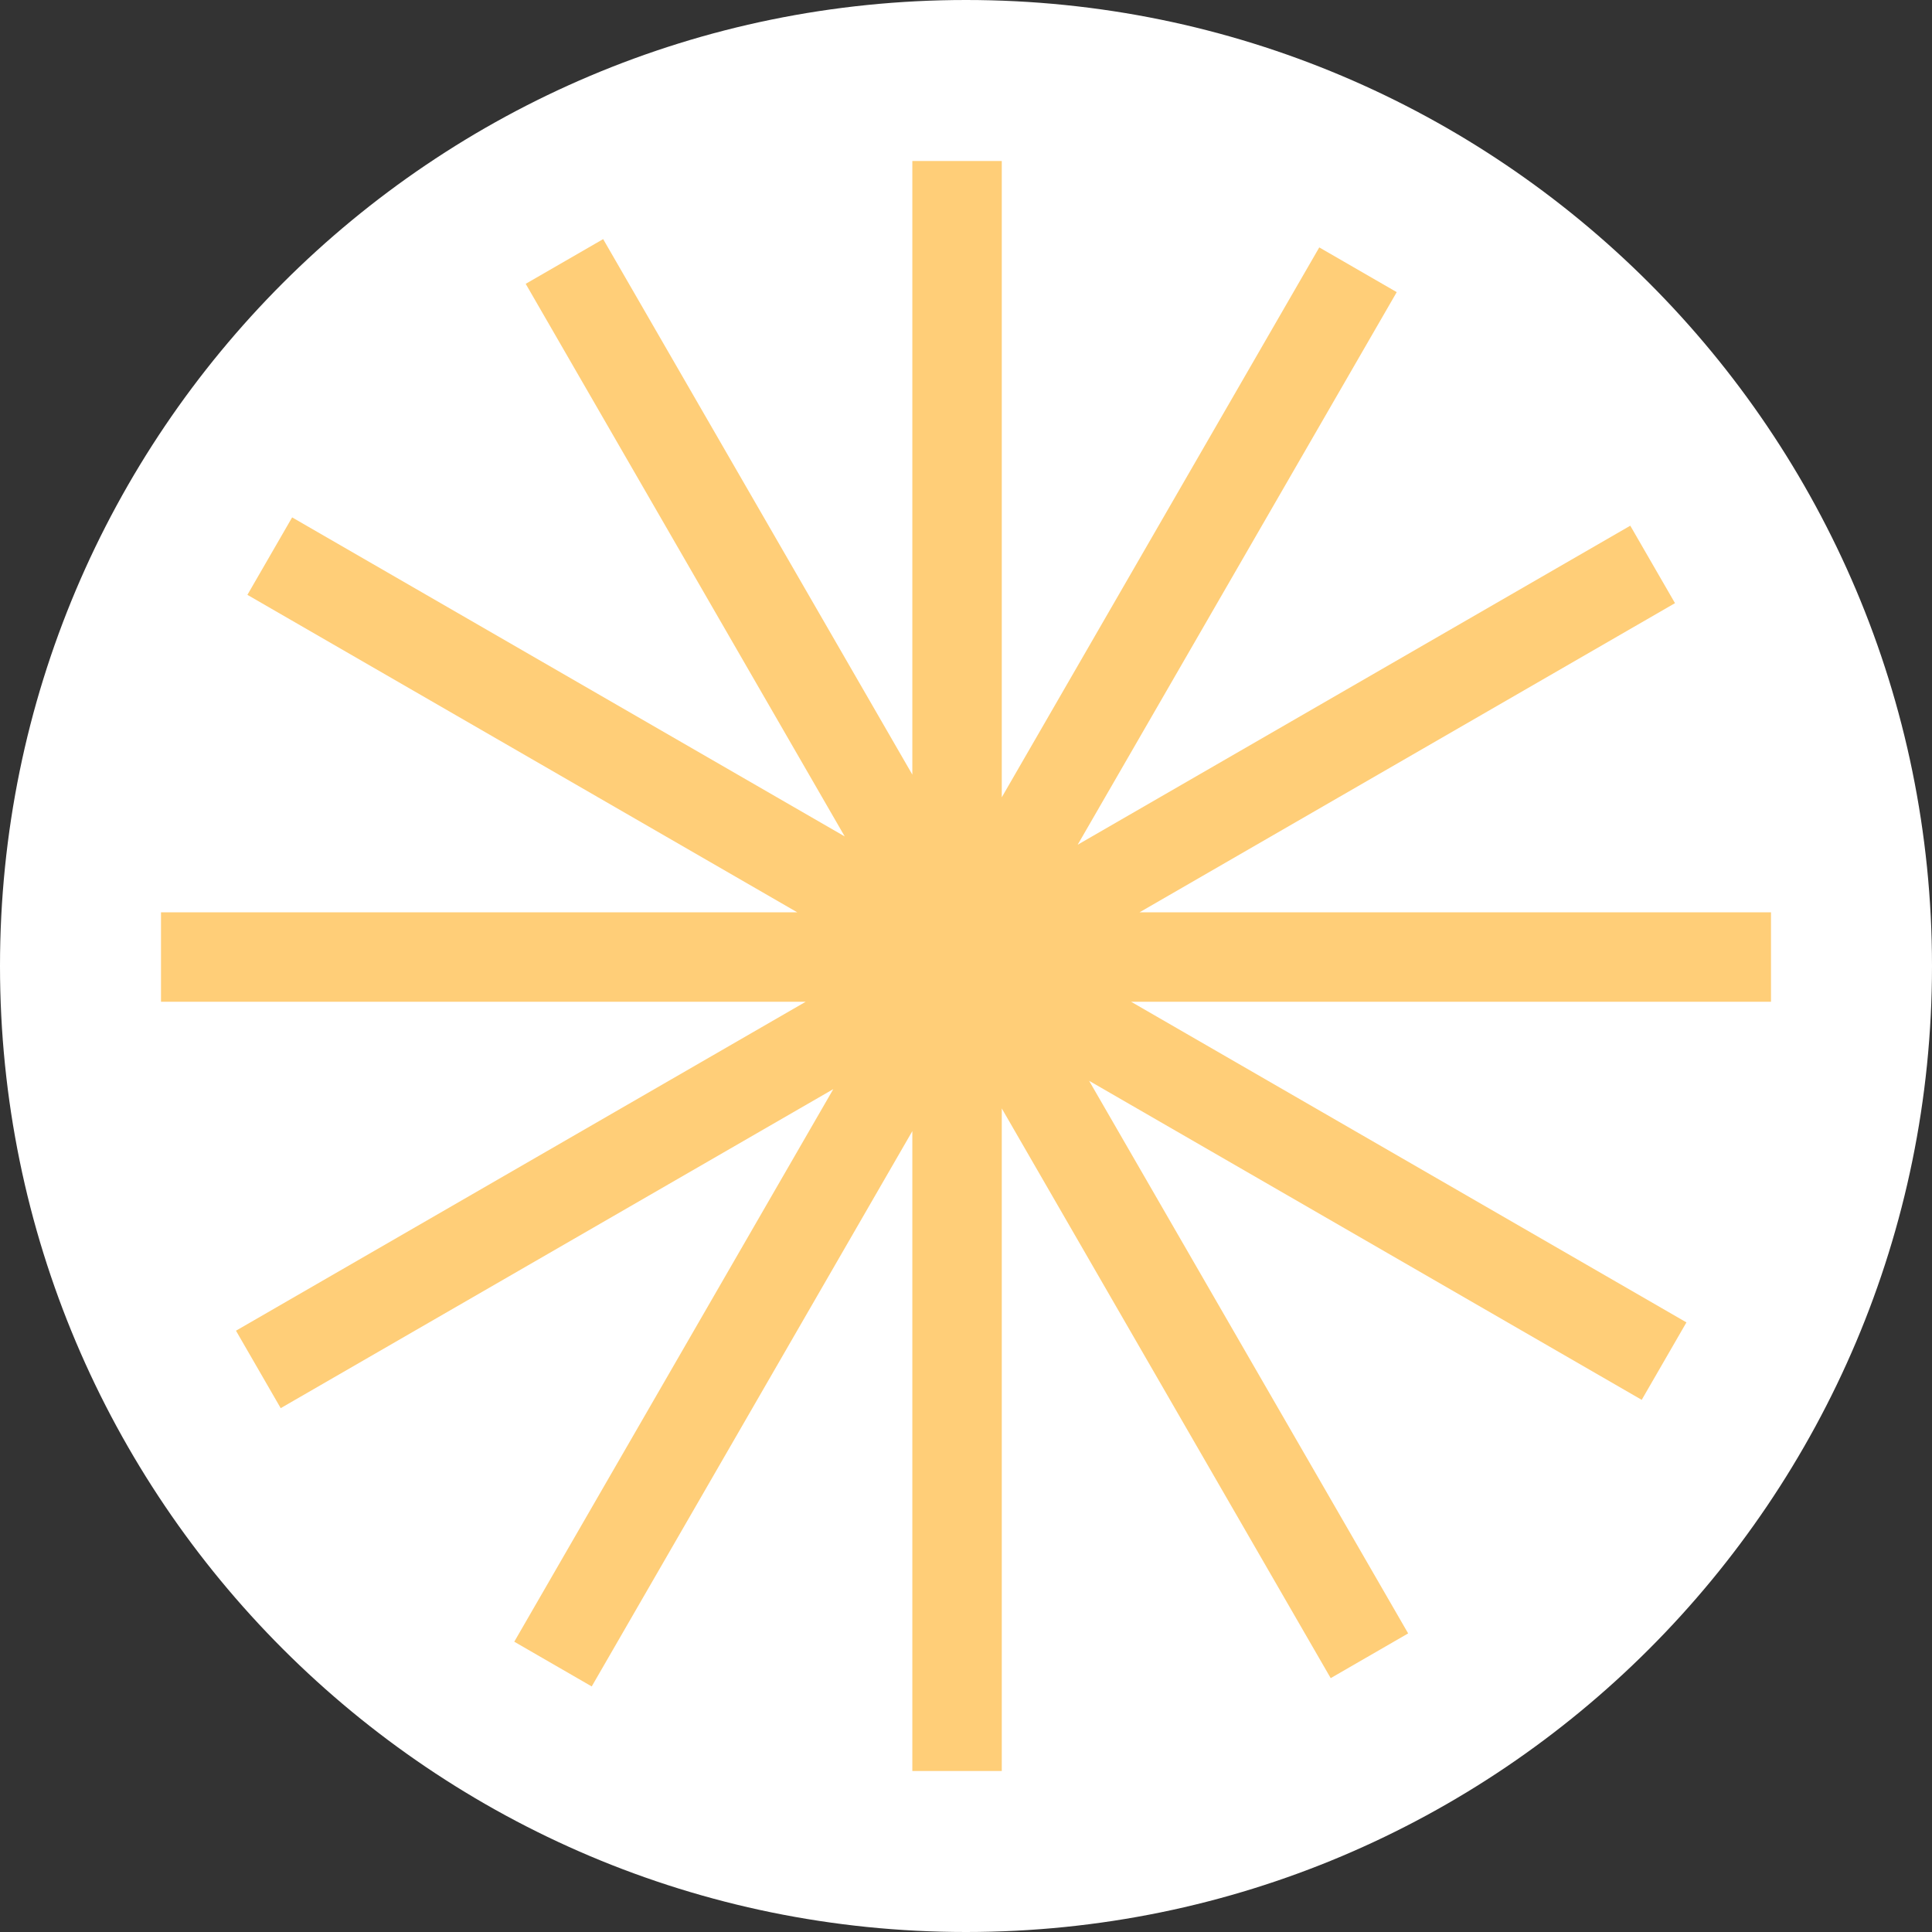 <svg width="120" height="120" viewBox="0 0 120 120" fill="none" xmlns="http://www.w3.org/2000/svg">
<rect x="0" y="0" width="120" height="120" fill="#333333" stroke="none"/>
<path d="M0 60C0 26.863 26.863 0 60 0C93.137 0 120 26.863 120 60C120 93.137 93.137 120 60 120C26.863 120 0 93.137 0 60Z" fill="white"/>
<path fill-rule="evenodd" clip-rule="evenodd" d="M56.667 70.256L56.667 110H62.222V68.847L82.652 104.232L87.463 101.454L67.647 67.131L101.97 86.947L104.748 82.136L70.256 62.222L110 62.222V56.667L70.776 56.667L104.037 37.463L101.26 32.652L66.936 52.468L86.753 18.145L81.942 15.367L62.222 49.522V10H56.667L56.667 48.113L37.463 14.852L32.652 17.629L52.468 51.953L18.145 32.136L15.367 36.947L49.522 56.667L10 56.667L10 62.222L50.042 62.222L14.657 82.652L17.435 87.463L51.758 67.647L31.942 101.97L36.753 104.748L56.667 70.256Z" fill="#FFCE78"/>
</svg>
